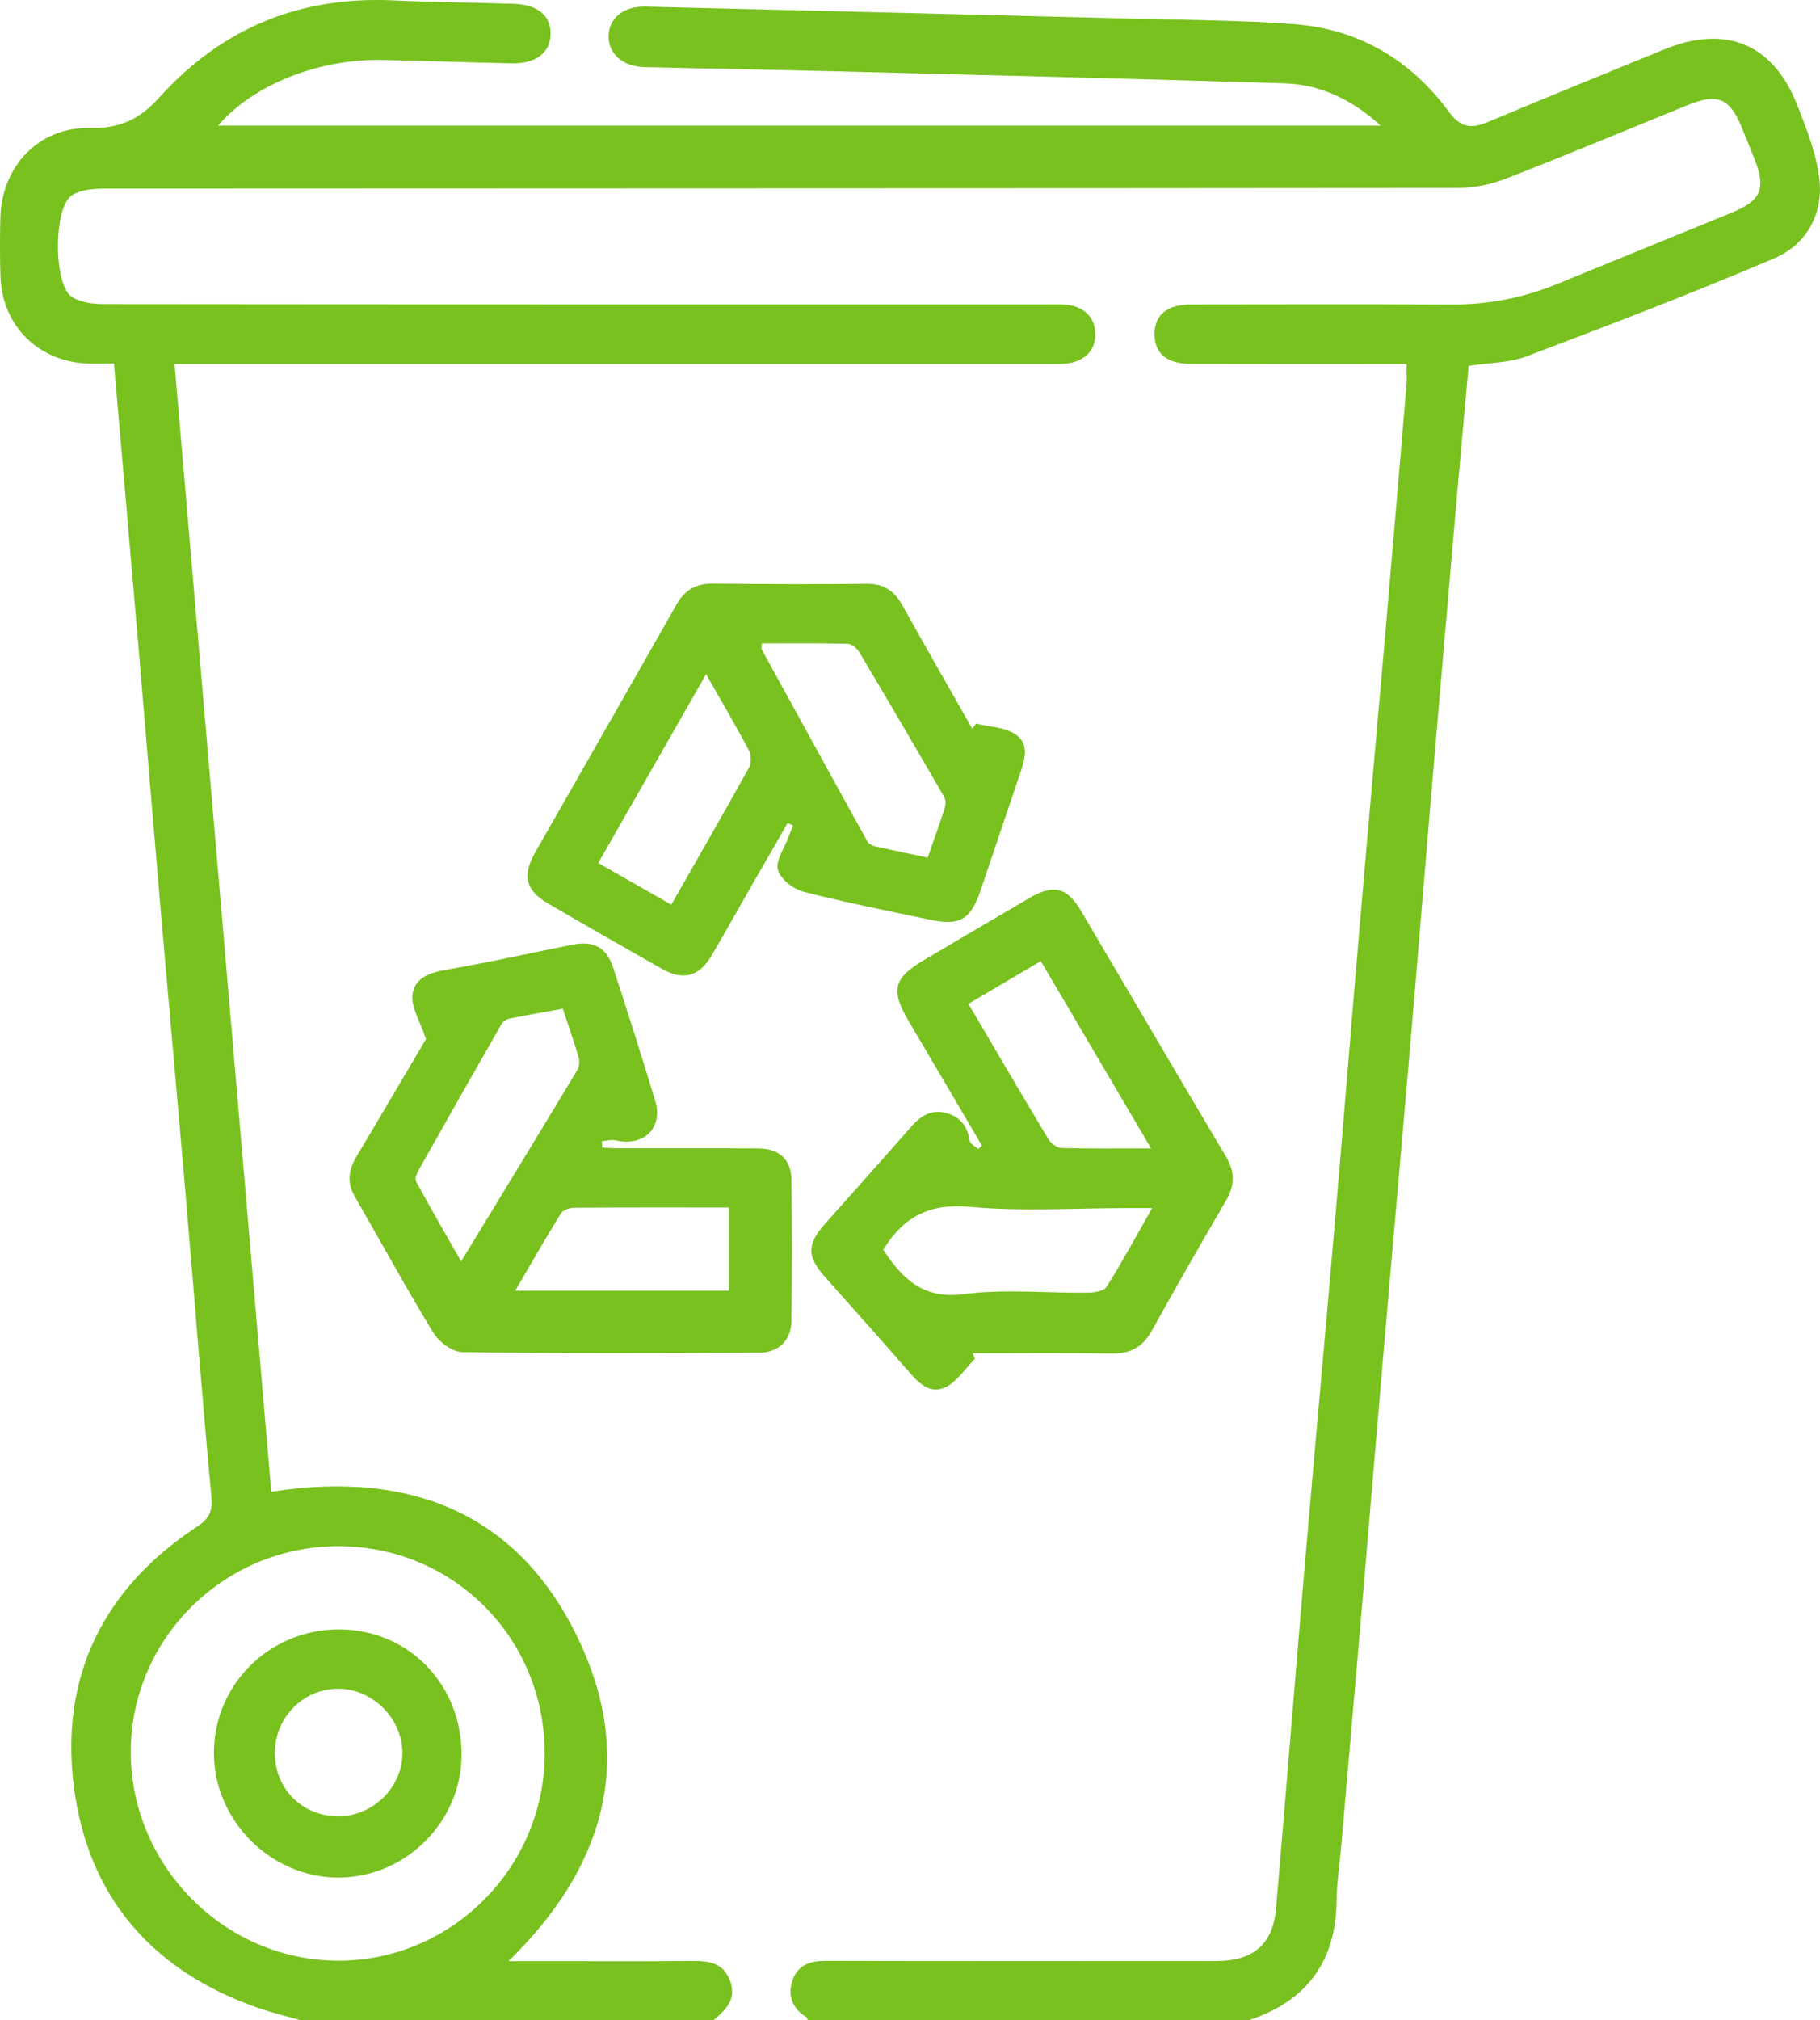<svg width="155" height="172" viewBox="0 0 155 172" fill="none" xmlns="http://www.w3.org/2000/svg">
<g clip-path="url(#clip0_4802_3478)">
<path d="M25.555 172C24.396 171.667 23.217 171.384 22.078 170.991C12.991 167.865 7.455 161.512 6.279 152.024C5.12 142.67 8.859 135.194 16.77 129.992C17.896 129.252 18.114 128.616 17.993 127.327C17.204 118.865 16.552 110.392 15.826 101.923C15.107 93.512 14.341 85.103 13.616 76.692C13.001 69.562 12.42 62.429 11.812 55.295C11.127 47.274 10.424 39.256 9.705 30.952C8.946 30.952 8.187 30.975 7.431 30.948C3.279 30.794 0.181 27.718 0.04 23.573C-0.017 21.894 -0.014 20.215 0.03 18.536C0.144 14.155 3.309 10.791 7.676 10.895C10.213 10.956 11.913 10.141 13.569 8.301C18.847 2.429 25.495 -0.326 33.417 0.03C36.877 0.185 40.344 0.215 43.808 0.326C45.786 0.39 46.908 1.343 46.892 2.88C46.875 4.465 45.659 5.434 43.603 5.394C39.914 5.32 36.229 5.175 32.543 5.104C27.121 5 21.544 7.217 18.568 10.696C51.534 10.696 84.394 10.696 117.582 10.696C115.093 8.432 112.418 7.19 109.355 7.096C96.787 6.706 84.219 6.403 71.648 6.083C66.061 5.942 60.474 5.848 54.887 5.71C53.029 5.666 51.806 4.576 51.833 3.069C51.86 1.538 53.087 0.515 54.971 0.562C68.936 0.895 82.902 1.242 96.871 1.598C101.339 1.713 105.817 1.719 110.265 2.063C115.734 2.483 120.149 5.114 123.387 9.509C124.422 10.912 125.332 10.969 126.747 10.377C131.729 8.281 136.741 6.252 141.743 4.206C146.967 2.069 151.005 3.715 153.061 8.947C153.868 11.003 154.718 13.136 154.953 15.296C155.279 18.27 153.814 20.841 151.106 21.995C144.142 24.963 137.067 27.671 129.982 30.35C128.51 30.905 126.82 30.881 125.077 31.147C124.768 34.593 124.442 38.088 124.136 41.591C123.377 50.336 122.618 59.081 121.875 67.829C121.267 74.959 120.696 82.095 120.085 89.225C119.359 97.694 118.6 106.156 117.871 114.625C117.259 121.701 116.678 128.777 116.073 135.853C115.452 143.094 114.817 150.335 114.189 157.576C114.068 158.969 113.843 160.358 113.833 161.751C113.799 166.983 111.3 170.375 106.368 172.003C93.847 172.003 81.33 172.003 68.809 172.003C68.755 171.913 68.725 171.785 68.644 171.731C67.442 170.96 67.038 169.857 67.516 168.548C67.979 167.269 69.044 166.95 70.344 166.953C80.853 166.98 91.358 166.966 101.866 166.966C102.481 166.966 103.096 166.973 103.711 166.966C106.788 166.923 108.414 165.503 108.676 162.471C109.509 152.777 110.282 143.08 111.112 133.387C111.948 123.639 112.838 113.895 113.678 104.148C114.404 95.736 115.072 87.321 115.791 78.909C116.517 70.44 117.28 61.978 118.015 53.512C118.613 46.604 119.201 39.697 119.782 32.789C119.826 32.251 119.789 31.706 119.789 30.989C119.047 30.989 118.445 30.989 117.844 30.989C112.368 30.989 106.889 30.999 101.413 30.982C99.38 30.975 98.346 30.107 98.325 28.496C98.305 26.81 99.384 25.918 101.497 25.915C108.874 25.908 116.252 25.885 123.629 25.925C126.747 25.942 129.72 25.363 132.595 24.186C137.547 22.157 142.503 20.141 147.454 18.116C150.031 17.059 150.434 16.066 149.383 13.435C149.03 12.554 148.677 11.672 148.314 10.797C147.297 8.344 146.255 7.92 143.742 8.943C138.579 11.043 133.439 13.193 128.245 15.212C126.982 15.703 125.554 16.003 124.203 16.006C85.808 16.046 47.409 16.036 9.013 16.06C8.046 16.06 6.92 16.13 6.144 16.615C4.532 17.618 4.532 24.276 6.128 25.286C6.863 25.75 7.911 25.888 8.819 25.888C35.533 25.918 62.251 25.912 88.966 25.912C89.47 25.912 89.974 25.901 90.474 25.915C92.164 25.962 93.236 26.907 93.283 28.371C93.33 29.909 92.255 30.912 90.464 30.982C89.906 31.002 89.345 30.992 88.788 30.992C64.868 30.992 40.945 30.992 17.026 30.992C16.364 30.992 15.702 30.992 14.866 30.992C17.617 63.081 20.358 95.016 23.103 127.011C35.15 125.126 44.463 128.986 49.502 140.089C54.057 150.126 51.343 159.154 43.304 166.977C44.792 166.977 46.042 166.977 47.291 166.977C51.148 166.977 55.005 167 58.861 166.963C60.276 166.95 61.556 167.044 62.16 168.615C62.772 170.203 61.818 171.118 60.77 172.01C49.028 172 37.294 172 25.555 172ZM28.851 131.647C19.125 131.624 11.167 139.473 11.137 149.113C11.106 158.827 19.072 166.892 28.744 166.939C38.382 166.987 46.341 159.069 46.388 149.389C46.431 139.521 38.671 131.671 28.851 131.647Z" fill="#78C11F"/>
<path d="M36.279 88.468C35.765 86.937 35.043 85.827 35.123 84.777C35.241 83.253 36.602 82.812 38.053 82.56C41.617 81.937 45.155 81.153 48.706 80.44C50.543 80.07 51.645 80.632 52.223 82.398C53.456 86.16 54.652 89.935 55.798 93.724C56.496 96.035 54.82 97.654 52.428 97.092C52.065 97.008 51.649 97.135 51.259 97.166C51.269 97.347 51.276 97.526 51.286 97.707C51.756 97.731 52.227 97.771 52.7 97.771C56.668 97.778 60.635 97.758 64.603 97.785C66.35 97.795 67.374 98.707 67.401 100.433C67.465 104.46 67.465 108.491 67.395 112.522C67.368 114.114 66.299 115.16 64.707 115.167C56.268 115.211 47.832 115.241 39.393 115.123C38.543 115.113 37.398 114.272 36.917 113.491C34.589 109.682 32.456 105.752 30.218 101.886C29.513 100.665 29.691 99.578 30.383 98.431C32.48 94.932 34.535 91.415 36.279 88.468ZM47.93 85.881C46.294 86.18 44.822 86.436 43.358 86.732C43.119 86.779 42.837 86.974 42.716 87.183C40.364 91.284 38.033 95.396 35.715 99.518C35.537 99.834 35.295 100.332 35.419 100.561C36.639 102.822 37.932 105.046 39.272 107.401C42.696 101.779 45.944 96.456 49.163 91.113C49.334 90.827 49.374 90.362 49.28 90.036C48.891 88.704 48.43 87.395 47.93 85.881ZM62.08 109.894C62.08 107.418 62.08 105.157 62.08 102.812C57.585 102.812 53.231 102.798 48.88 102.832C48.498 102.835 47.943 103.034 47.762 103.323C46.455 105.44 45.222 107.6 43.878 109.894C50.107 109.894 56.06 109.894 62.08 109.894Z" fill="#78C11F"/>
<path d="M83.134 61.611C84.269 61.897 85.596 61.91 86.5 62.536C87.757 63.404 87.229 64.824 86.802 66.073C85.687 69.343 84.602 72.624 83.483 75.894C82.66 78.307 81.713 78.842 79.21 78.31C75.615 77.546 72.004 76.85 68.45 75.931C67.576 75.706 66.464 74.855 66.249 74.074C66.031 73.293 66.793 72.237 67.136 71.305C67.26 70.962 67.405 70.625 67.542 70.285C67.388 70.215 67.233 70.144 67.082 70.073C66.034 71.887 64.986 73.7 63.944 75.517C62.832 77.455 61.751 79.41 60.618 81.335C59.56 83.138 58.196 83.519 56.402 82.506C53.15 80.665 49.905 78.811 46.677 76.927C44.765 75.81 44.449 74.562 45.575 72.587C49.579 65.551 53.614 58.536 57.602 51.49C58.317 50.225 59.285 49.676 60.723 49.69C65.08 49.734 69.437 49.761 73.794 49.707C75.283 49.687 76.176 50.326 76.865 51.567C78.82 55.077 80.823 58.559 82.808 62.052C82.912 61.9 83.023 61.756 83.134 61.611ZM79.008 73.017C79.522 71.537 80.01 70.188 80.45 68.822C80.54 68.536 80.564 68.122 80.426 67.879C78.027 63.734 75.609 59.602 73.159 55.491C72.968 55.171 72.511 54.821 72.168 54.814C69.74 54.757 67.307 54.784 64.885 54.784C64.865 55.063 64.814 55.194 64.858 55.272C67.855 60.739 70.855 66.204 73.875 71.658C73.986 71.86 74.298 72.011 74.544 72.069C75.995 72.391 77.456 72.691 79.008 73.017ZM60.135 57.402C56.977 62.927 53.987 68.162 50.95 73.478C53.107 74.71 55.112 75.854 57.172 77.028C59.453 73.027 61.65 69.215 63.783 65.366C63.998 64.979 63.978 64.276 63.77 63.879C62.681 61.809 61.492 59.794 60.135 57.402Z" fill="#78C11F"/>
<path d="M83.026 115.695C82.186 116.533 81.488 117.674 80.477 118.131C79.123 118.747 78.142 117.653 77.261 116.631C74.96 113.969 72.595 111.361 70.26 108.724C68.708 106.971 68.712 105.944 70.257 104.205C72.706 101.449 75.172 98.707 77.601 95.931C78.397 95.022 79.284 94.447 80.52 94.75C81.733 95.046 82.385 95.847 82.576 97.102C82.617 97.378 83.053 97.593 83.308 97.839C83.413 97.734 83.517 97.63 83.621 97.529C81.531 93.979 79.445 90.43 77.352 86.88C75.837 84.306 76.102 83.266 78.699 81.735C81.676 79.979 84.656 78.219 87.642 76.476C89.728 75.258 90.867 75.527 92.077 77.576C96.195 84.545 100.277 91.53 104.416 98.485C105.192 99.79 105.165 100.941 104.406 102.236C102.263 105.894 100.156 109.578 98.1 113.286C97.334 114.666 96.303 115.261 94.724 115.238C90.763 115.177 86.799 115.217 82.838 115.217C82.899 115.379 82.963 115.537 83.026 115.695ZM75.229 106.409C76.892 108.956 78.669 110.638 82.099 110.184C85.556 109.726 89.117 110.106 92.631 110.063C93.185 110.056 94.008 109.931 94.24 109.565C95.564 107.465 96.746 105.278 98.124 102.856C97.257 102.856 96.72 102.856 96.182 102.856C91.664 102.856 87.112 103.172 82.633 102.755C79.183 102.432 76.952 103.569 75.229 106.409ZM98.033 97.781C94.828 92.341 91.764 87.139 88.64 81.829C86.5 83.095 84.515 84.266 82.475 85.47C84.803 89.427 87.024 93.229 89.295 97.004C89.51 97.361 90.028 97.738 90.414 97.748C92.85 97.815 95.288 97.781 98.033 97.781Z" fill="#78C11F"/>
<path d="M28.929 138.73C34.841 138.77 39.367 143.467 39.309 149.507C39.256 155.187 34.458 159.894 28.757 159.86C23.026 159.827 18.222 154.991 18.218 149.251C18.215 143.397 23.006 138.689 28.929 138.73ZM28.831 154.645C31.804 154.631 34.294 152.145 34.27 149.211C34.247 146.29 31.697 143.77 28.781 143.784C25.811 143.794 23.395 146.26 23.406 149.268C23.416 152.33 25.764 154.658 28.831 154.645Z" fill="#78C11F"/>
</g>
<defs>
<clipPath id="clip0_4802_3478">
<rect width="155" height="172" fill="white"/>
</clipPath>
</defs>
</svg>

